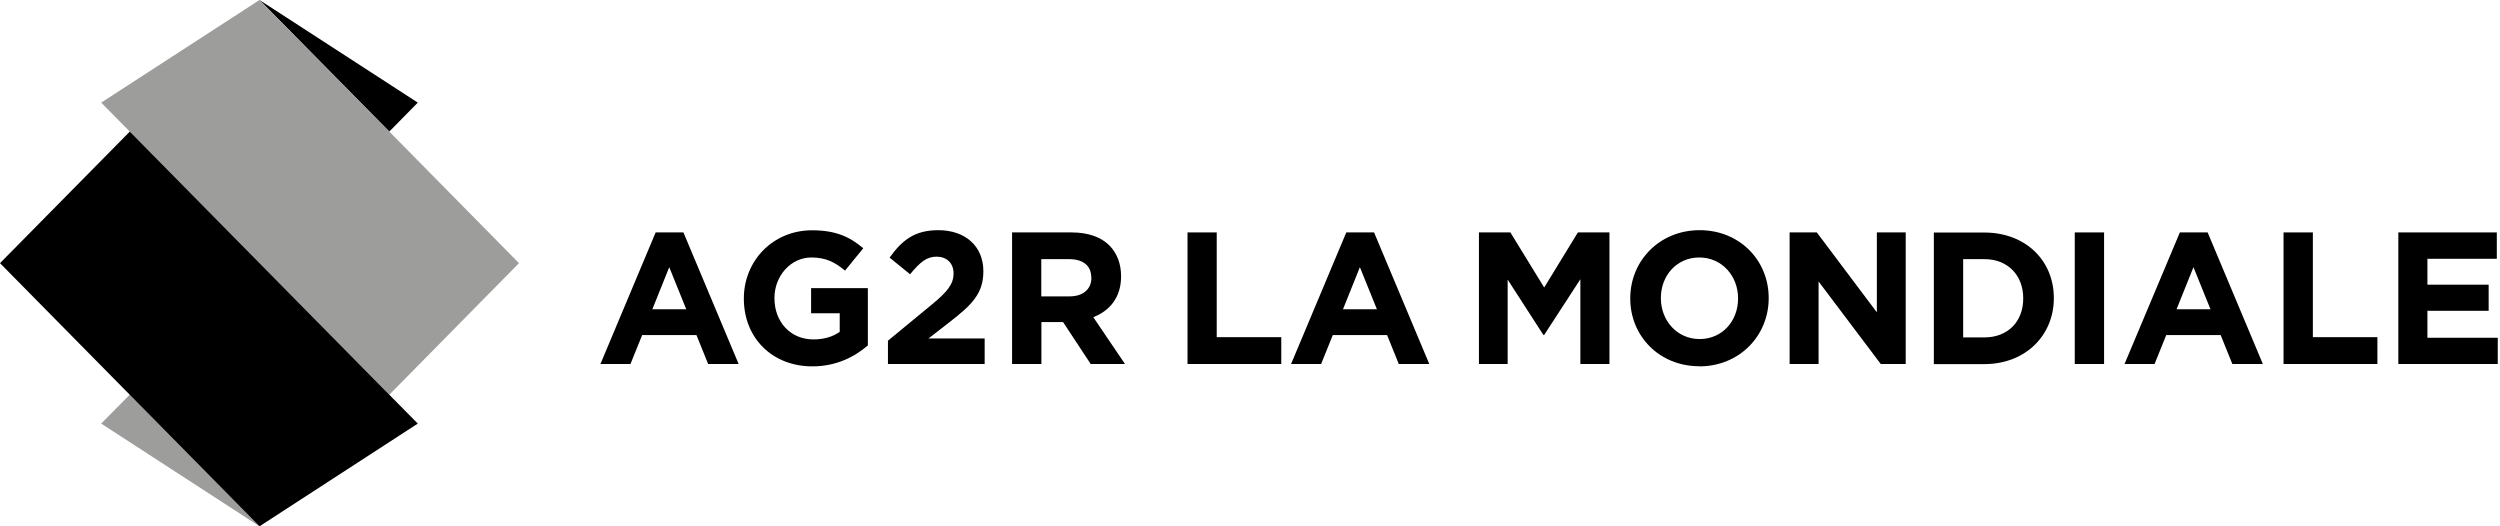 <svg width="285" height="60" viewBox="0 0 285 60" fill="none" xmlns="http://www.w3.org/2000/svg">
<path d="M11.536 48.288L14.798 44.986L29.582 60" fill="#9D9D9C"/>
<path d="M47.628 11.698L44.38 15L29.582 0" fill="black"/>
<path d="M44.38 15L59.164 30L44.38 45L11.536 11.698L29.582 0" fill="#9D9D9C"/>
<path d="M44.38 45L47.628 48.288L29.582 60L0 30L14.798 15" fill="black"/>
<path d="M76.294 30.458L74.367 35.256H78.234M80.728 41.496L79.394 38.194H73.207L71.873 41.496H68.45L74.744 26.496H77.911L84.205 41.496H80.714H80.728Z" fill="black"/>
<path d="M92.615 41.766C88.005 41.766 84.798 38.504 84.798 34.057V34.016C84.798 29.744 88.1 26.253 92.574 26.253C95.243 26.253 96.86 26.981 98.41 28.302L96.334 30.849C95.189 29.906 94.178 29.353 92.493 29.353C90.148 29.353 88.288 31.456 88.288 33.962V34.003C88.288 36.725 90.135 38.693 92.722 38.693C93.881 38.693 94.919 38.41 95.728 37.83V35.714H92.466V32.844H98.935V39.38C97.412 40.687 95.323 41.766 92.615 41.766Z" fill="black"/>
<path d="M101.226 41.496V38.841L106.213 34.73C108.032 33.234 108.706 32.372 108.706 31.172C108.706 29.973 107.898 29.259 106.765 29.259C105.633 29.259 104.865 29.906 103.747 31.267L101.415 29.367C102.871 27.331 104.313 26.24 106.968 26.24C110.054 26.24 112.102 28.086 112.102 30.89V30.93C112.102 33.423 110.862 34.703 108.261 36.712L105.849 38.585H112.251V41.496" fill="black"/>
<path d="M124.407 31.644C124.407 30.256 123.437 29.542 121.873 29.542H118.706V33.787H121.941C123.504 33.787 124.42 32.925 124.42 31.685M124.34 41.496L121.186 36.712H118.72V41.496H115.377V26.496H122.156C124.084 26.496 125.539 27.035 126.509 28.019C127.331 28.881 127.803 30.054 127.803 31.469V31.509C127.803 33.908 126.509 35.431 124.636 36.159L128.248 41.496H124.34Z" fill="black"/>
<path d="M135.377 41.496V26.496H138.706V38.437H146.065V41.496" fill="black"/>
<path d="M155.027 30.458L153.1 35.256H156.968M159.461 41.496L158.127 38.194H151.941L150.606 41.496H147.183L153.477 26.496H156.644L162.938 41.496H159.447H159.461Z" fill="black"/>
<path d="M180.162 41.496V31.833L176.038 38.181H175.943L171.873 31.873V41.496H168.598V26.496H172.183L176.038 32.776L179.879 26.496H183.477V41.496" fill="black"/>
<path d="M198.14 34.003C198.14 31.469 196.307 29.353 193.72 29.353C191.132 29.353 189.34 31.429 189.34 33.962V34.003C189.34 36.536 191.173 38.652 193.76 38.652C196.348 38.652 198.14 36.577 198.14 34.043M193.72 41.752C189.151 41.752 185.849 38.302 185.849 34.043V34.003C185.849 29.73 189.191 26.24 193.76 26.24C198.329 26.24 201.631 29.69 201.631 33.962V34.003C201.631 38.275 198.288 41.766 193.72 41.766" fill="black"/>
<path d="M214.407 41.496L207.318 32.089V41.496H204.016V26.496H207.116L213.962 35.606V26.496H217.251V41.496" fill="black"/>
<path d="M230.647 34.003C230.647 31.361 228.868 29.542 226.226 29.542H223.801V38.464H226.226C228.868 38.464 230.647 36.685 230.647 34.043M234.137 33.962V34.003C234.137 38.221 230.916 41.509 226.213 41.509H220.458V26.509H226.213C230.943 26.509 234.137 29.73 234.137 33.962Z" fill="black"/>
<path d="M239.865 26.496H236.523V41.496H239.865V26.496Z" fill="black"/>
<path d="M250.054 30.458L248.127 35.256H251.995M254.488 41.496L253.154 38.194H246.954L245.62 41.496H242.197L248.504 26.496H251.671L257.965 41.496H254.474H254.488Z" fill="black"/>
<path d="M260.323 41.496V26.496H263.666V38.437H271.024V41.496" fill="black"/>
<path d="M273.41 41.496V26.496H284.636V29.501H276.725V32.453H283.706V35.431H276.725V38.504H284.744V41.496" fill="black"/>
</svg>
